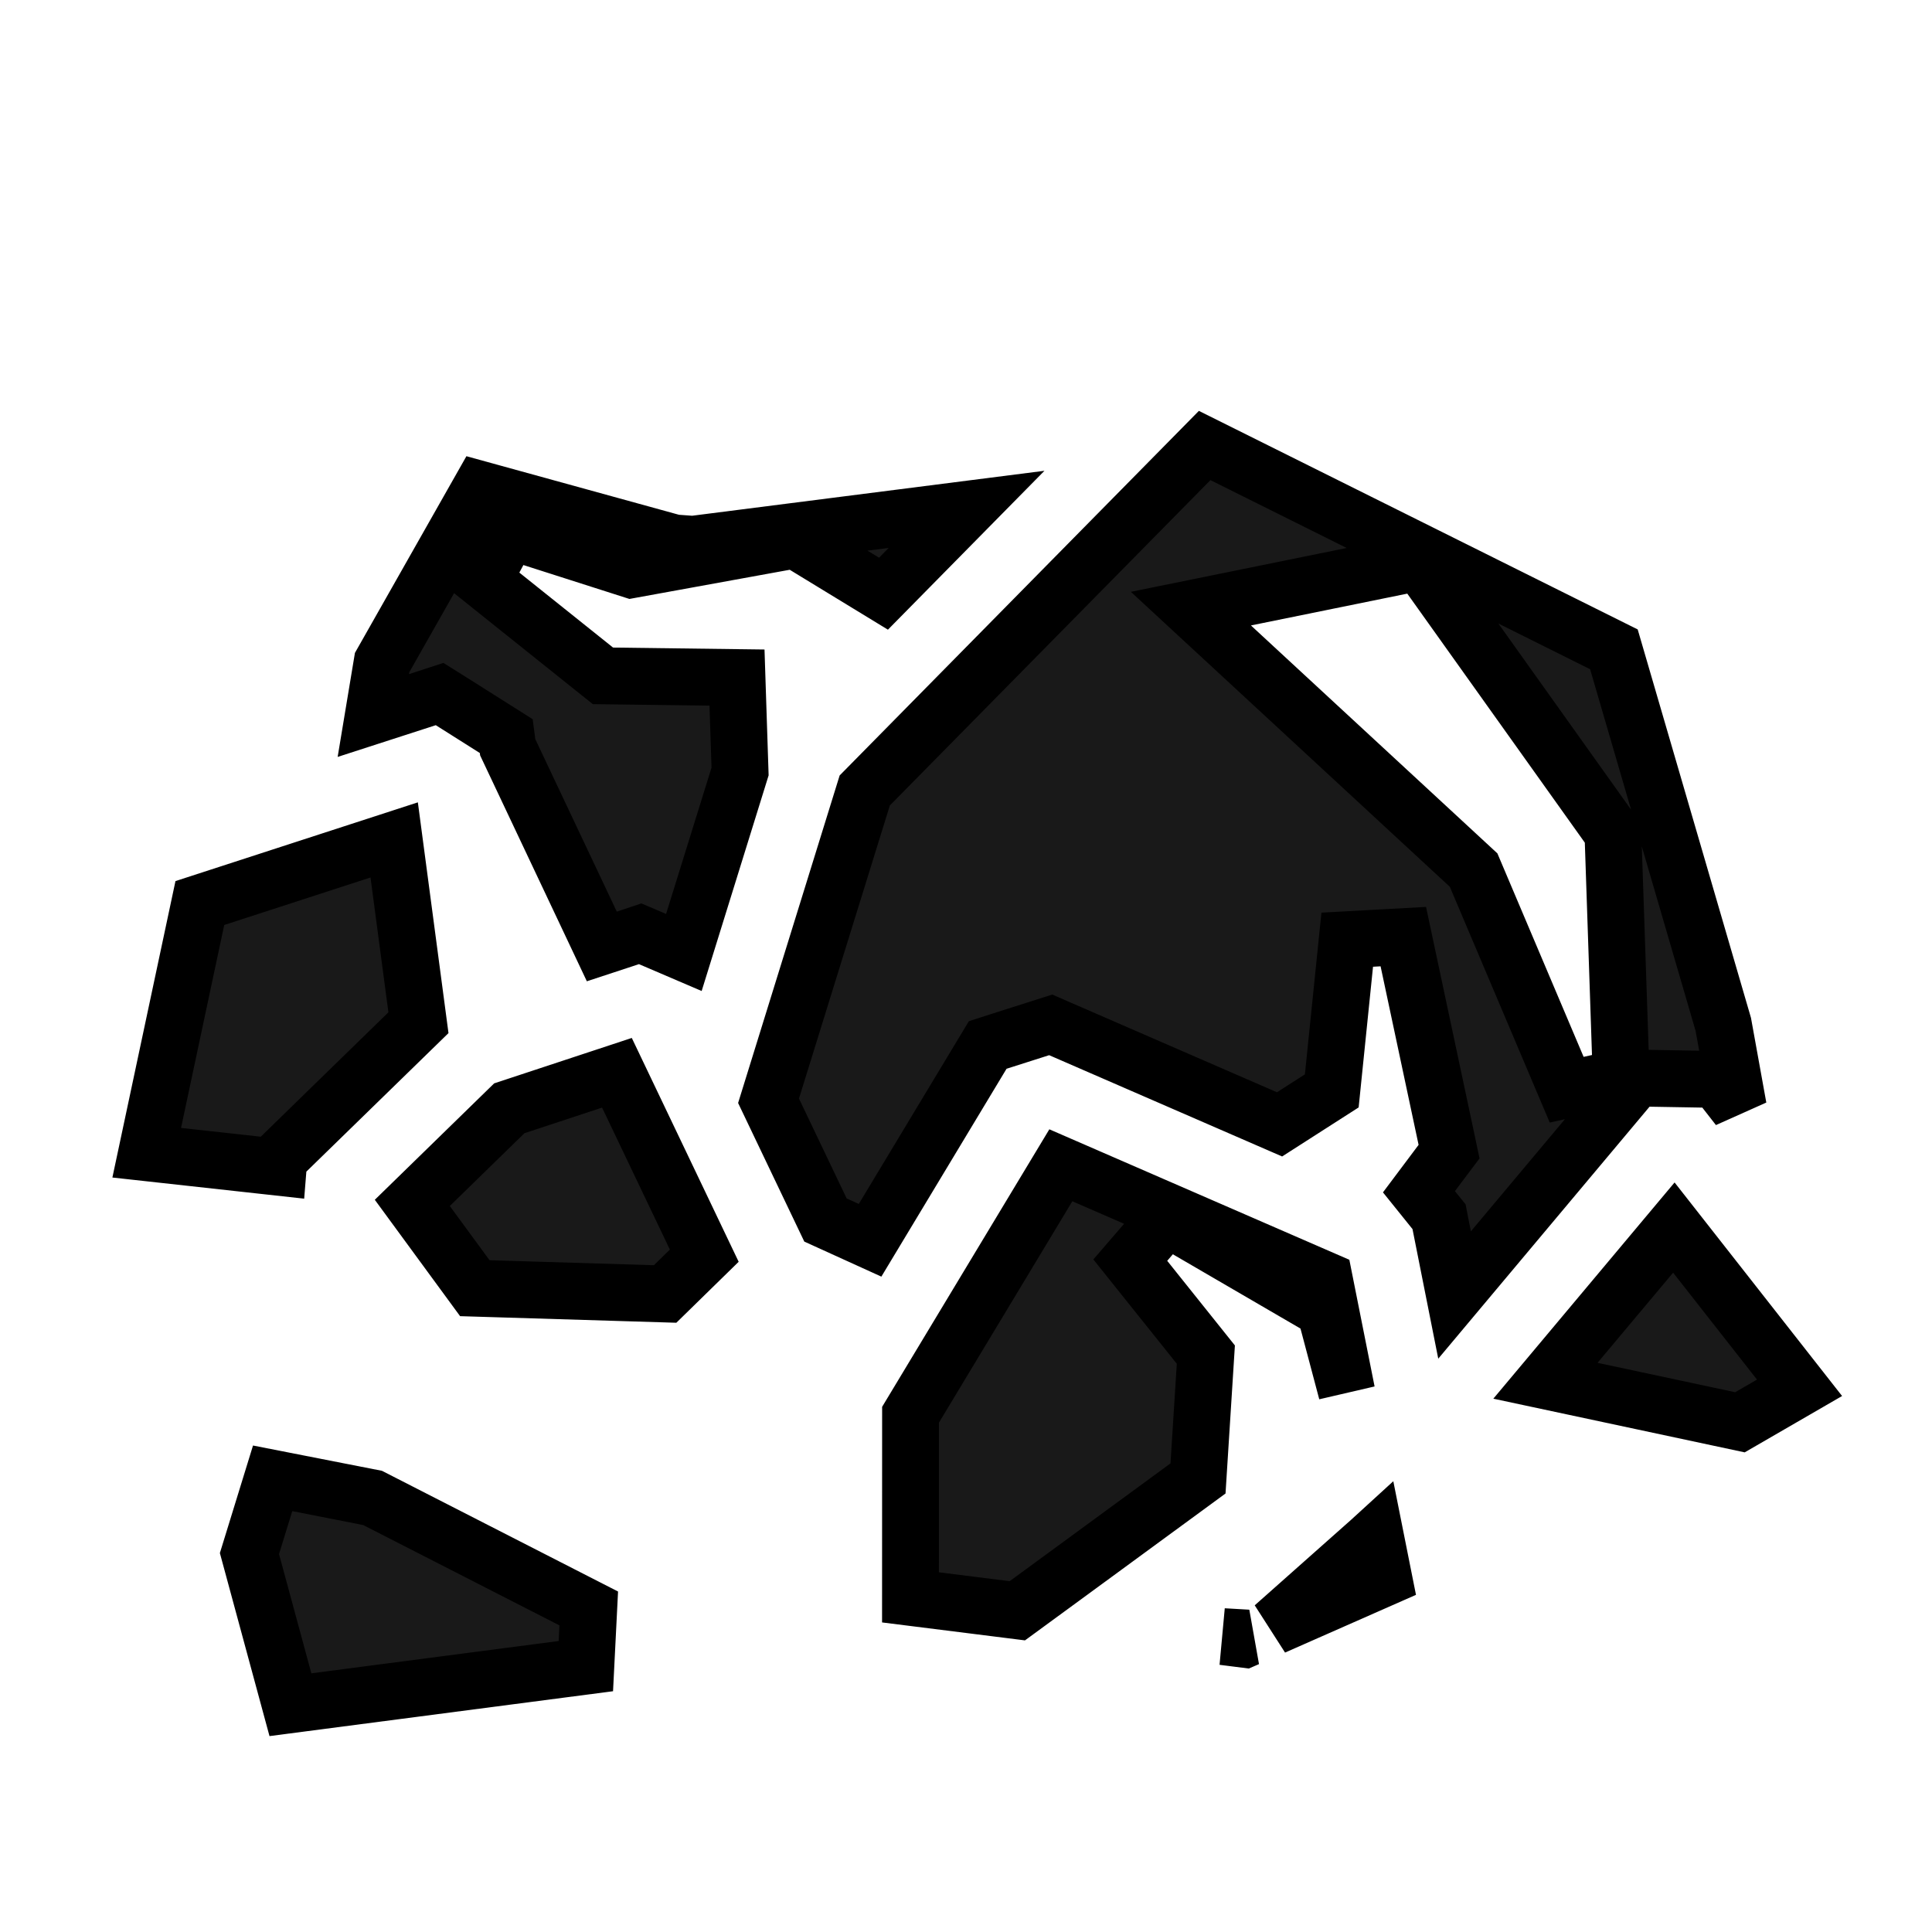 <svg width="34" height="34" viewBox="0 0 34 34" fill="none" xmlns="http://www.w3.org/2000/svg">
<path d="M6.557 26.361L10.361 28.306L10.31 29.321L5.111 30L4.39 27.34L4.798 26.016L6.557 26.361ZM21.957 28.827L21.904 28.85L21.525 28.802L21.957 28.827ZM24.35 27.771L22.413 28.625L24.11 27.119L24.203 27.034L24.35 27.771ZM23.307 22.524L23.7 24.497L23.37 23.253L23.318 23.053L23.139 22.949L20.533 21.432L19.891 22.176L21.221 23.839L21.083 26.018L18.712 27.755L17.903 28.347L16.023 28.111L16.024 24.897L18.669 20.507L23.307 22.524ZM31.669 24.423L30.62 25.03L27.197 24.299L29.457 21.603L31.669 24.423ZM28.402 11.427L30.327 18.027L30.592 19.492L30.351 19.183L30.203 18.996L29.965 18.992L29.037 18.976L28.799 18.972L28.646 19.155L25.598 22.79L25.348 21.532L25.325 21.412L25.247 21.316L24.971 20.973L25.364 20.449L25.501 20.267L25.454 20.044L24.696 16.483L23.709 16.537L23.437 19.198L22.518 19.787L18.663 18.111L18.491 18.036L18.312 18.093L17.562 18.332L17.382 18.39L17.285 18.551L15.312 21.827L14.527 21.47L13.525 19.372L15.218 13.911L21.2 7.84L28.402 11.427ZM12.394 22.098L11.705 22.772L8.356 22.67L7.256 21.169L8.963 19.504L10.857 18.879L12.394 22.098ZM7.364 17.998L5.042 20.261L4.908 20.392L4.896 20.541L2.582 20.286L3.517 15.892L6.937 14.781L7.364 17.998ZM24.666 9.957L21.914 10.517L20.958 10.711L21.674 11.373L25.933 15.312L27.571 19.177L28.53 18.965L28.39 14.814L28.385 14.664L28.298 14.54L25.173 10.157L24.985 9.892L24.666 9.957ZM11.815 9.541L11.863 9.554L11.912 9.558L12.147 9.575L12.196 9.578L12.245 9.572L17.01 8.964L15.548 10.448L14.158 9.6L13.996 9.501L13.809 9.535L11.11 10.026L8.967 9.341L8.502 10.207L10.477 11.787L10.611 11.894L10.783 11.896L12.97 11.924L13.024 13.577L12.035 16.762L11.44 16.507L11.266 16.433L11.087 16.493L10.591 16.656L8.935 13.151L8.909 12.954L8.711 12.829L7.934 12.338L7.736 12.214L7.513 12.287L6.57 12.592L6.725 11.659L8.451 8.614L11.815 9.541Z" fill="#191919" stroke="black"/>
</svg>
